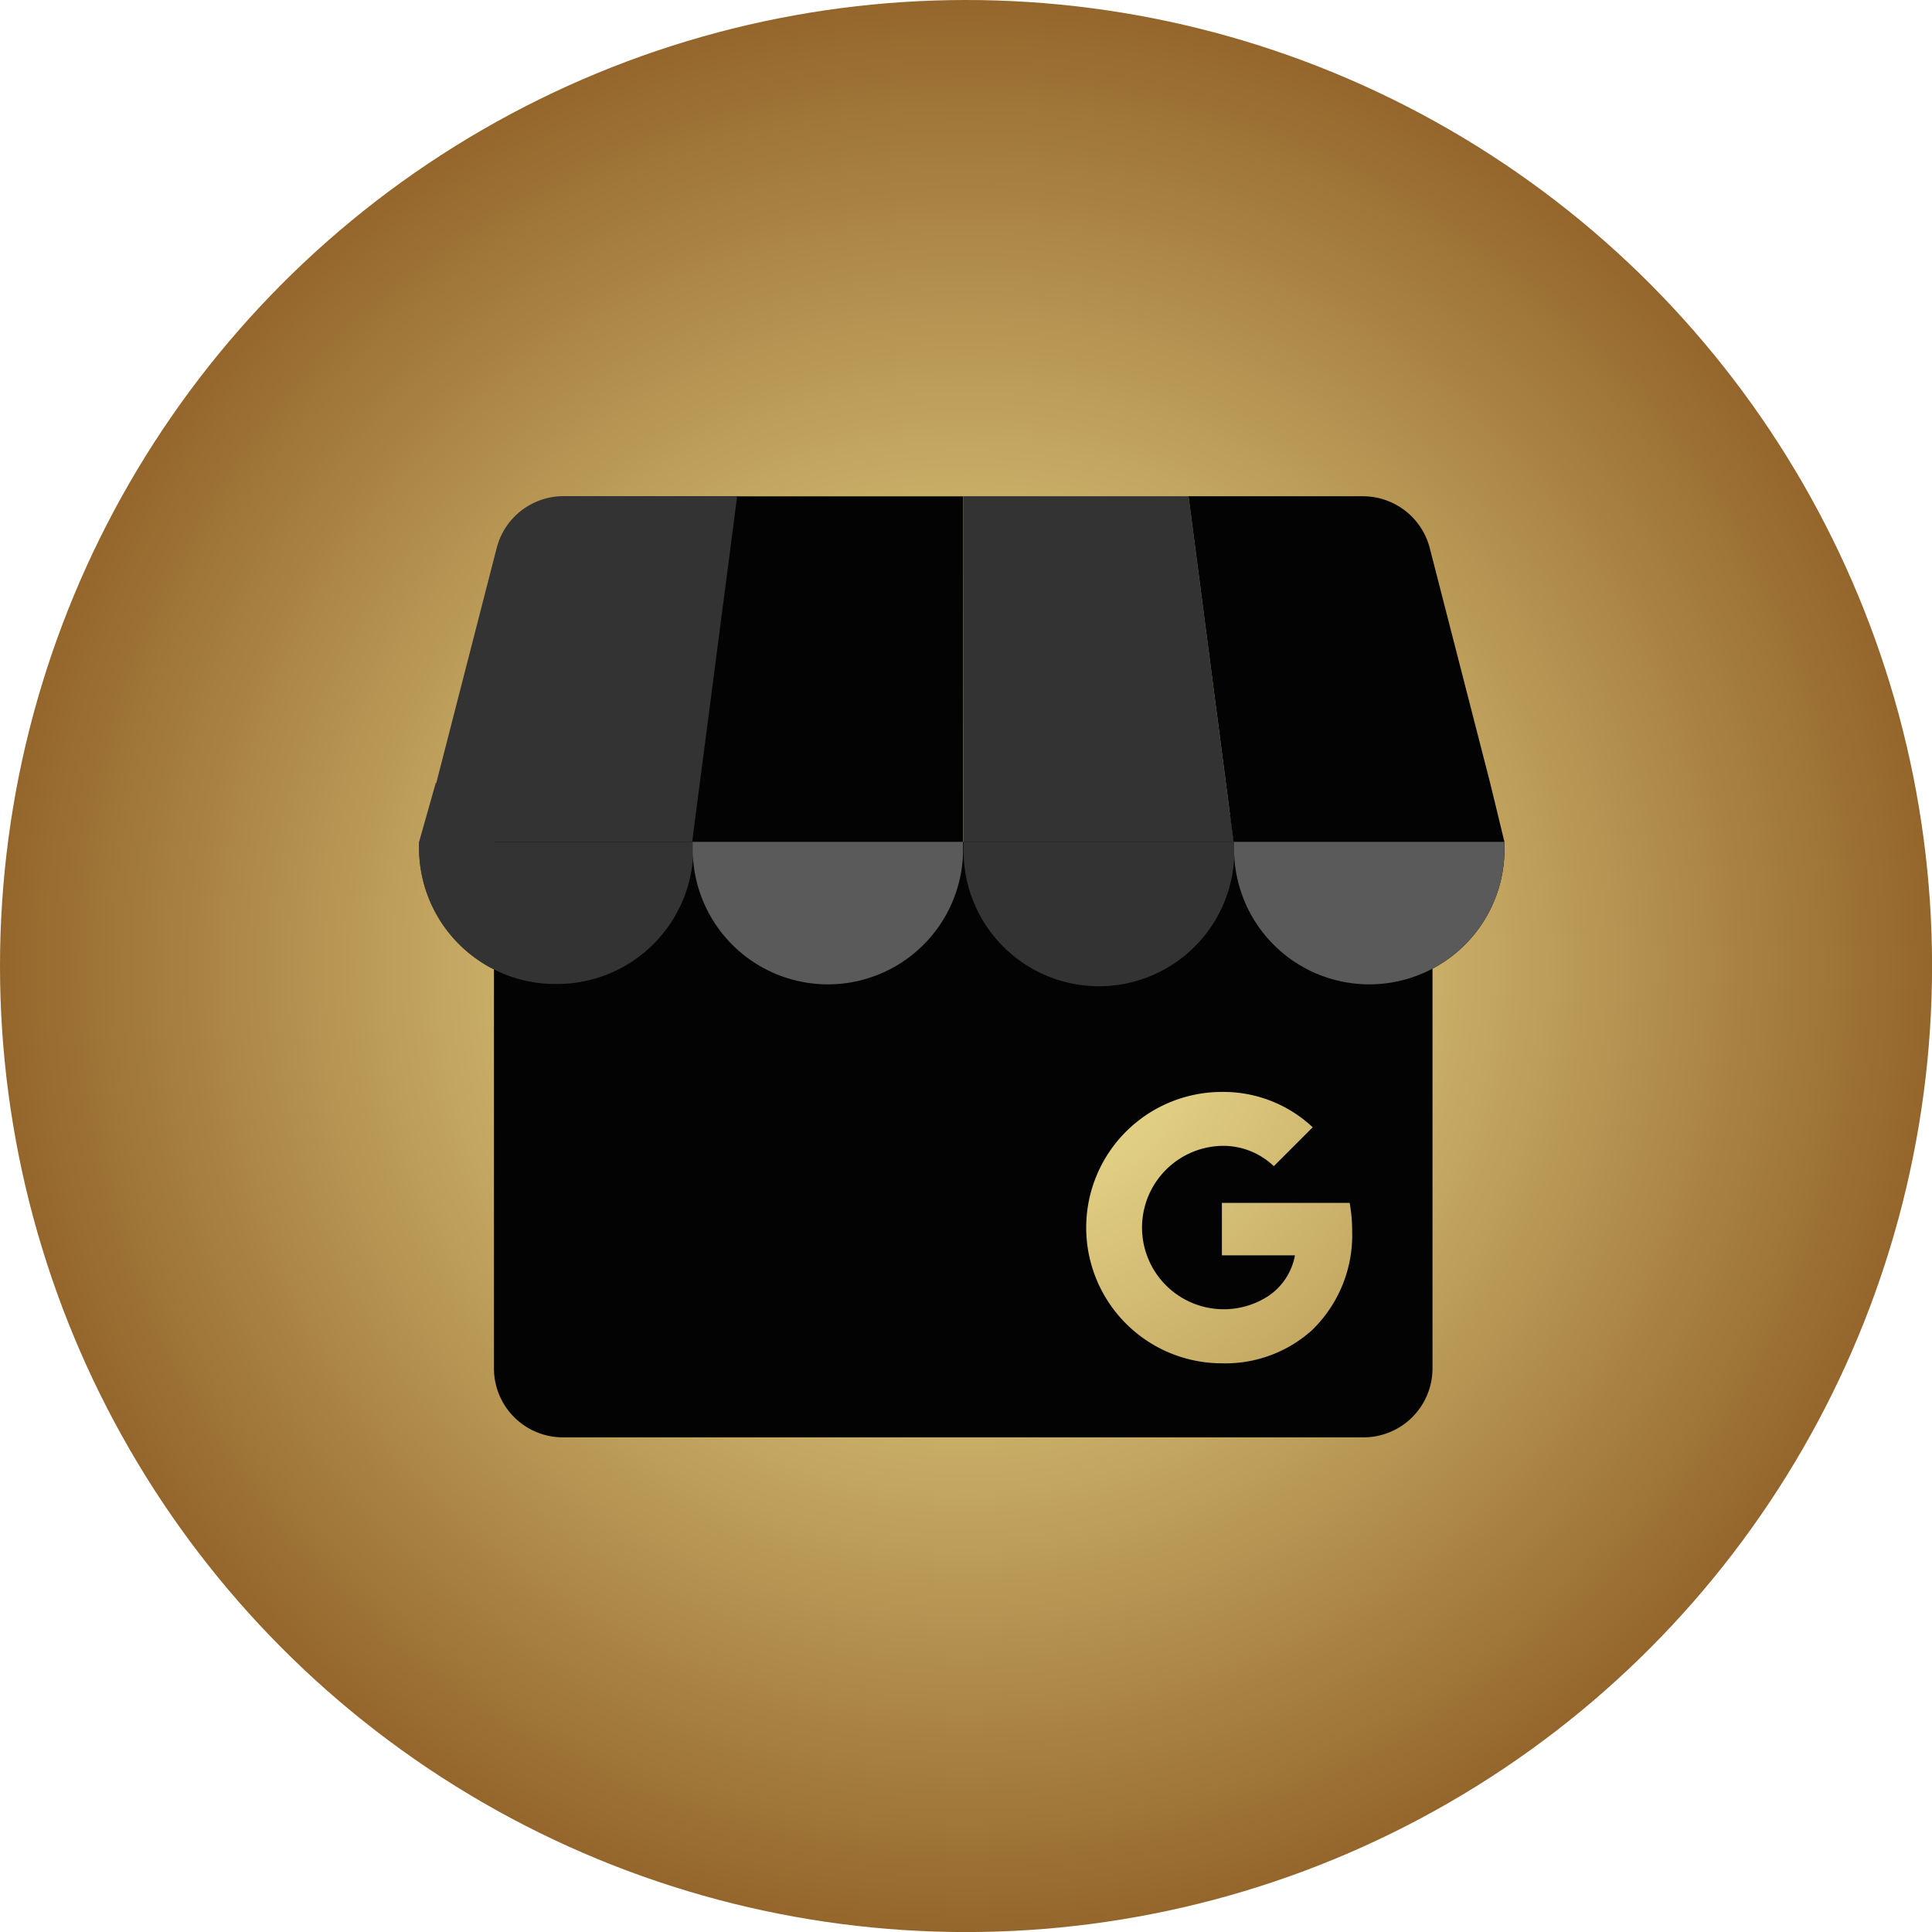 <svg xmlns="http://www.w3.org/2000/svg" xmlns:xlink="http://www.w3.org/1999/xlink" width="30.997" height="30.998" viewBox="0 0 30.997 30.998">
  <defs>
    <radialGradient id="radial-gradient" cx="0.5" cy="0.5" r="0.5" gradientUnits="objectBoundingBox">
      <stop offset="0" stop-color="#9e7336"/>
      <stop offset="0" stop-color="#f9f19f"/>
      <stop offset="1" stop-color="#94652b"/>
    </radialGradient>
  </defs>
  <g id="Group_985" data-name="Group 985" transform="translate(-763.262 -5158)">
    <circle id="Ellipse_258" data-name="Ellipse 258" cx="15.499" cy="15.499" r="15.499" transform="translate(763.262 5158)" fill="url(#radial-gradient)"/>
    <g id="Group_972" data-name="Group 972" transform="translate(790.2 4836.947)">
      <path id="Path_3745" data-name="Path 3745" d="M-19.947,333.616l-.267.943q0,.053,0,.107a2.185,2.185,0,0,0,2.2,2.174,2.186,2.186,0,0,0,2.2-2.1q0-.038,0-.076t0-.076c0-.01,0-.021,0-.031h-.007l.722-5.544h-2.8a1.108,1.108,0,0,0-1.07.831l-.969,3.77Z" fill="#333" fill-rule="evenodd"/>
      <path id="Path_3746" data-name="Path 3746" d="M37.817,334.559h0v-5.543H34.189l-.722,5.544q0,.053,0,.107a2.177,2.177,0,0,0,4.353.076q0-.038,0-.076t0-.076c0-.01,0-.021,0-.031Z" transform="translate(-49.3)" fill="#030303" fill-rule="evenodd"/>
      <path id="Path_3747" data-name="Path 3747" d="M91.077,334.123l-.665-5.108H86.8v5.543h0q0,.053,0,.107a2.174,2.174,0,0,0,4.347.076q0-.038,0-.076t0-.076c0-.01,0-.021,0-.031h-.009l-.057-.436Z" transform="translate(-98.281)" fill="#333" fill-rule="evenodd"/>
      <path id="Path_3748" data-name="Path 3748" d="M131.821,334.559q0,.053,0,.107a2.169,2.169,0,0,0,4.337.076q0-.038,0-.076t0-.076c0-.01,0-.021,0-.031l-.229-.943-.969-3.77a1.108,1.108,0,0,0-1.07-.831h-2.8l.722,5.544Z" transform="translate(-138.959)" fill="#030303" fill-rule="evenodd"/>
      <path id="Path_3749" data-name="Path 3749" d="M-5.458,396.945V405.4a1.107,1.107,0,0,0,1.1,1.1H8.5a1.107,1.107,0,0,0,1.1-1.1v-8.452Zm13.769,6.24a2.122,2.122,0,0,1-.649,1.6,2.079,2.079,0,0,1-1.441.527,2.177,2.177,0,1,1,0-4.354,2.092,2.092,0,0,1,1.457.567l-.624.624a1.176,1.176,0,0,0-.832-.326,1.311,1.311,0,1,0,.737,2.414,1,1,0,0,0,.434-.657H6.221v-.842h2.05a2.505,2.505,0,0,1,.04.435Z" transform="translate(-13.555 -62.386)" fill="#030303" fill-rule="evenodd"/>
      <path id="Path_3750" data-name="Path 3750" d="M-15.827,396.945h-4.388q0,.053,0,.107a2.185,2.185,0,0,0,2.2,2.174,2.186,2.186,0,0,0,2.2-2.1c0-.025,0-.05,0-.076s0-.051,0-.076,0-.021,0-.031Z" transform="translate(0 -62.386)" fill="#333" fill-rule="evenodd"/>
      <path id="Path_3751" data-name="Path 3751" d="M91.179,396.945H86.84q0,.053,0,.107a2.172,2.172,0,0,0,4.344.076q0-.038,0-.076t0-.076c0-.01,0-.021,0-.031Z" transform="translate(-98.318 -62.386)" fill="#333" fill-rule="evenodd"/>
      <path id="Path_3752" data-name="Path 3752" d="M37.913,396.945H33.58q0,.053,0,.107a2.169,2.169,0,0,0,4.337.076c0-.025,0-.05,0-.076s0-.051,0-.076,0-.021,0-.031Z" transform="translate(-49.404 -62.386)" fill="#5a5a5a" fill-rule="evenodd"/>
      <path id="Path_3753" data-name="Path 3753" d="M144.352,396.945h-4.333q0,.053,0,.107a2.169,2.169,0,0,0,4.337.076q0-.038,0-.076t0-.076c0-.01,0-.021,0-.031Z" transform="translate(-147.157 -62.386)" fill="#5a5a5a" fill-rule="evenodd"/>
    </g>
  </g>
</svg>

